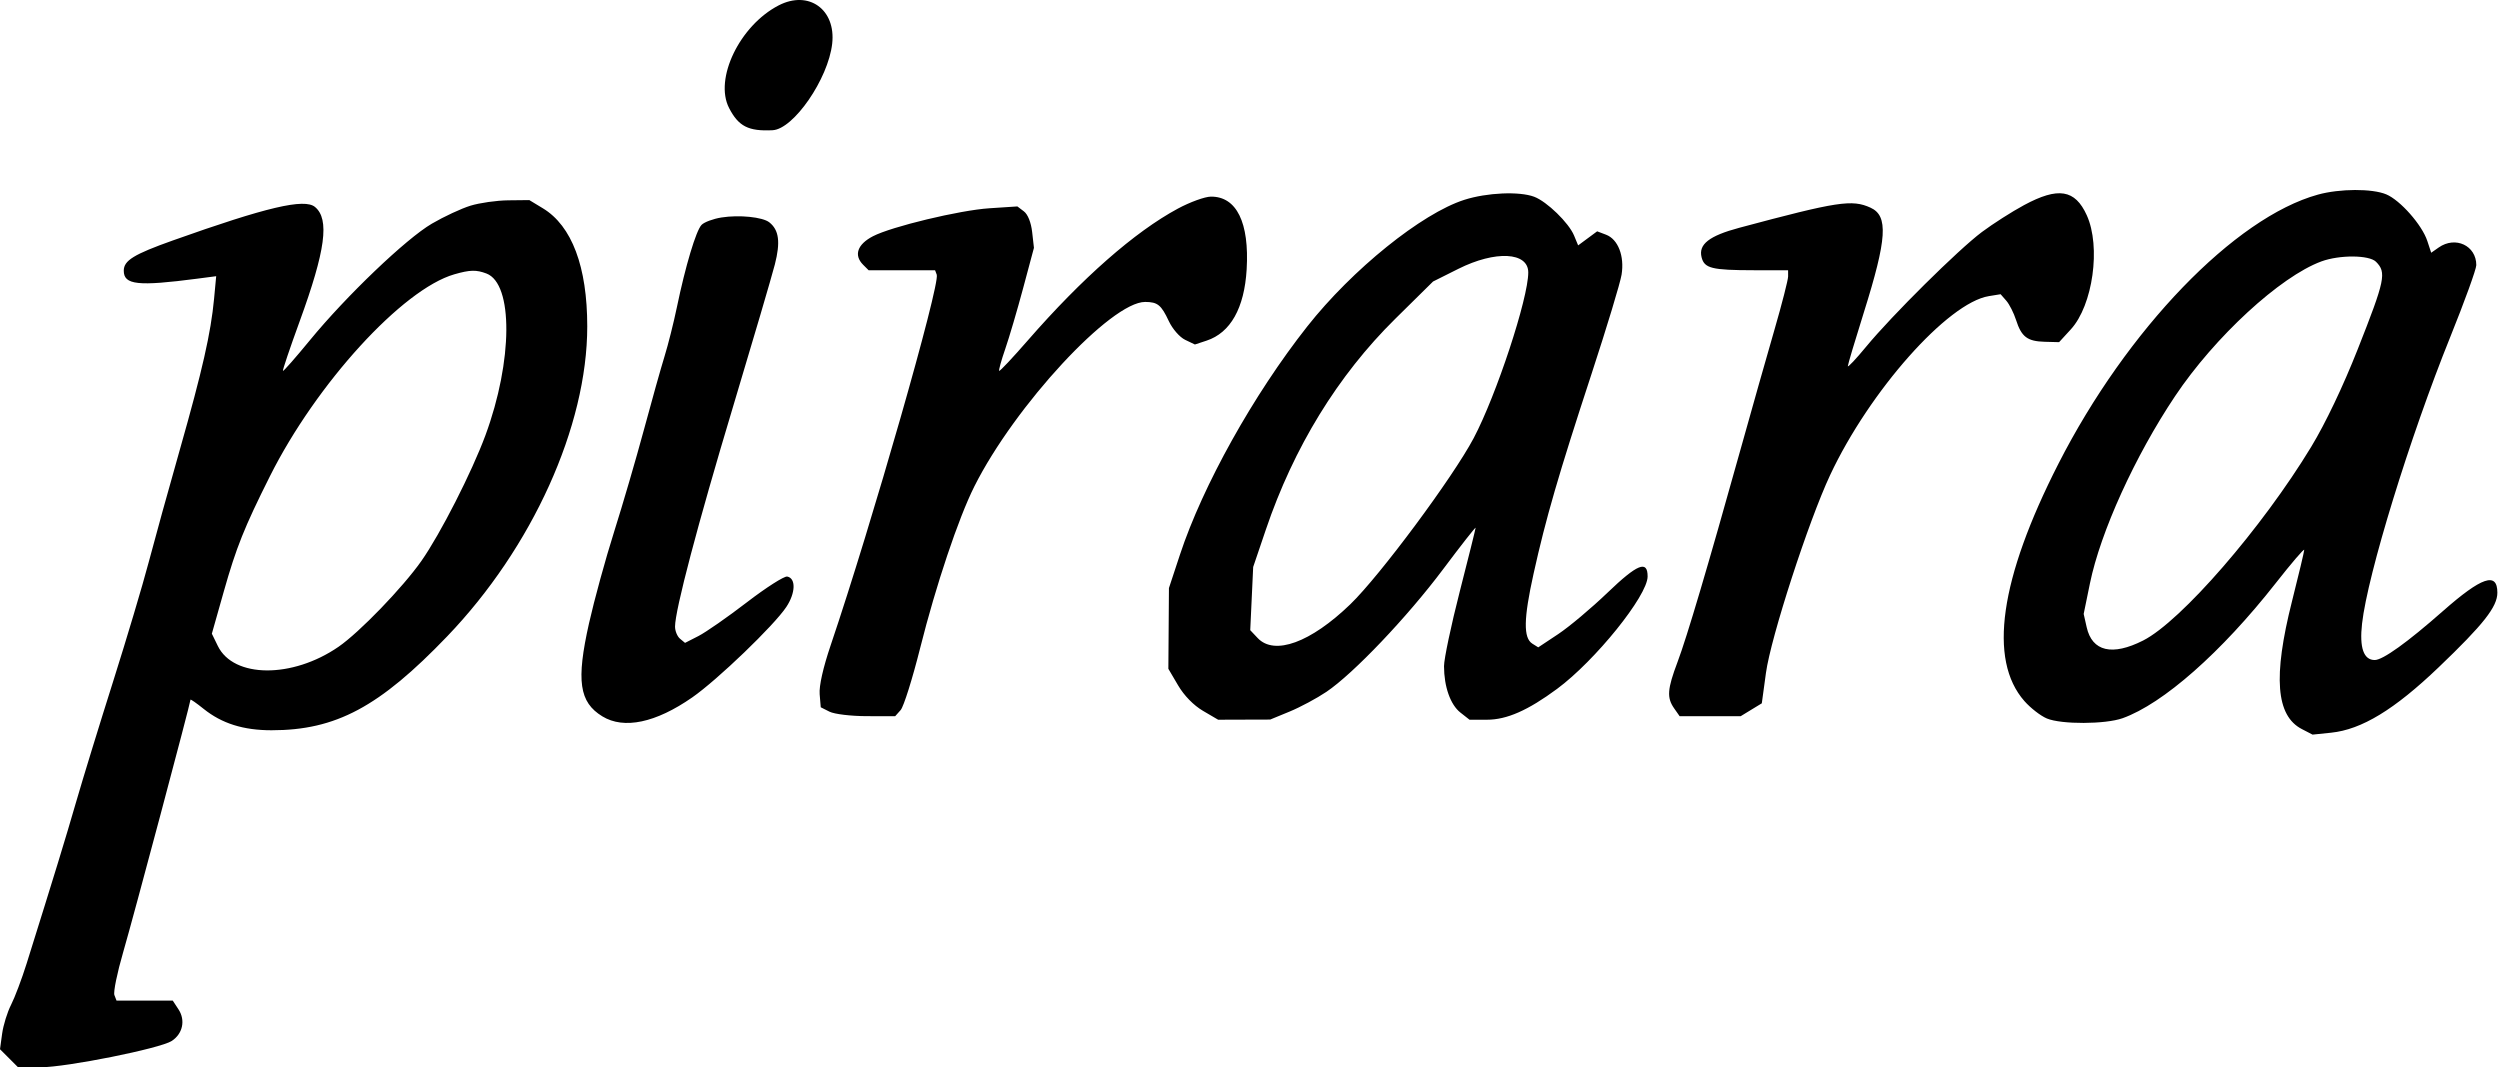 <svg width="712" height="304" viewBox="0 0 712 304" fill="none" xmlns="http://www.w3.org/2000/svg">
<path fill-rule="evenodd" clip-rule="evenodd" d="M221.75 1.542C210.666 7.279 203.344 22.457 207.648 30.779C210.343 35.992 213.149 37.423 220.022 37.088C226.006 36.796 235.876 22.475 237.007 12.444C238.107 2.684 230.309 -2.888 221.75 1.542ZM660.162 55.422C636.464 61.959 605.75 93.809 586.237 132.082C569.521 164.87 566.216 187.896 576.539 199.653C578.288 201.645 581.174 203.883 582.952 204.626C587.067 206.345 599.603 206.299 604.516 204.545C616.043 200.433 632.665 185.775 648.107 166.106C652.586 160.402 656.247 156.127 656.243 156.606C656.24 157.085 654.665 163.706 652.743 171.318C647.337 192.74 648.2 203.831 655.569 207.642L658.618 209.219L663.892 208.674C672.6 207.776 681.931 202.101 694.54 190.036C707.322 177.806 711.25 172.813 711.25 168.796C711.25 162.787 706.812 164.287 695.75 174.031C685.625 182.951 678.625 187.977 676.328 187.977C673.157 187.977 671.935 184.475 672.712 177.609C674.302 163.557 686.286 124.606 697.811 96.033C701.902 85.889 705.25 76.652 705.25 75.506C705.25 69.947 699.3 67.152 694.551 70.479L692.406 71.981L691.299 68.624C689.79 64.052 683.586 57.015 679.593 55.347C675.593 53.676 666.362 53.711 660.162 55.422ZM417.045 56.909C404.896 60.793 385.106 76.748 372.299 92.984C356.997 112.382 342.543 138.297 336.051 157.97L332.914 167.477L332.832 178.977L332.75 190.477L335.527 195.2C337.24 198.116 339.953 200.891 342.614 202.45L346.926 204.977L354.338 204.953L361.75 204.93L367.274 202.657C370.312 201.407 375.037 198.874 377.774 197.029C385.47 191.839 400.787 175.742 411 162.113C416.087 155.323 420.25 150.015 420.25 150.317C420.25 150.62 418.225 158.767 415.75 168.423C413.275 178.078 411.253 187.665 411.256 189.728C411.264 195.569 413.074 200.694 415.919 202.932L418.52 204.977H423.49C429.132 204.977 435.163 202.323 443.459 196.189C454.321 188.157 469.218 169.671 469.24 164.196C469.26 159.438 466.346 160.609 457.838 168.778C453.236 173.195 446.91 178.51 443.781 180.588L438.09 184.366L436.42 183.32C433.82 181.692 433.916 176.217 436.772 163.337C440.266 147.573 443.843 135.249 453.279 106.461C457.609 93.252 461.455 80.544 461.827 78.222C462.676 72.912 460.823 68.145 457.404 66.845L454.87 65.882L452.162 67.884L449.455 69.886L448.29 67.073C446.793 63.459 440.56 57.401 436.935 56.037C432.715 54.448 423.473 54.854 417.045 56.909ZM576.448 58.418C572.983 60.286 567.583 63.733 564.448 66.078C557.701 71.127 538.794 89.859 531.443 98.779C528.587 102.245 526.254 104.72 526.259 104.279C526.264 103.838 528.318 96.952 530.823 88.977C537.429 67.946 537.842 61.479 532.727 59.148C527.448 56.743 523.386 57.365 495.335 64.877C486.772 67.17 483.684 69.585 484.608 73.267C485.401 76.427 487.493 76.947 499.5 76.963L509.25 76.977L509.254 78.727C509.257 79.689 507.498 86.552 505.347 93.977C503.195 101.402 498.859 116.702 495.711 127.977C486.406 161.298 480.443 181.418 477.764 188.535C474.842 196.299 474.668 198.701 476.807 201.754L478.363 203.977L487.057 203.973L495.75 203.97L498.756 202.136L501.762 200.303L502.942 191.649C504.32 181.545 515.045 148.478 521.213 135.316C532.441 111.355 554.719 86.236 566.425 84.336L569.773 83.793L571.385 85.635C572.272 86.648 573.527 89.129 574.175 91.147C575.713 95.941 577.389 97.211 582.347 97.341L586.43 97.448L589.776 93.797C596.053 86.948 598.382 70.269 594.313 61.308C590.973 53.95 586.178 53.175 576.448 58.418ZM335.448 59.418C323.153 66.045 308.191 79.19 292.683 96.99C288.393 101.915 284.74 105.8 284.564 105.624C284.388 105.449 285.165 102.644 286.29 99.391C287.415 96.138 289.715 88.326 291.401 82.031L294.466 70.585L293.959 66.092C293.651 63.351 292.731 61.051 291.602 60.195L289.75 58.791L281.75 59.316C273.317 59.868 253.917 64.532 248.621 67.28C244.169 69.59 243.102 72.686 245.821 75.406L247.393 76.977H256.853H266.313L266.783 78.227C267.807 80.952 248.245 149.305 236.594 183.712C234.423 190.123 233.244 195.346 233.439 197.689L233.75 201.431L236.25 202.689C237.634 203.386 242.363 203.954 246.845 203.962L254.94 203.977L256.504 202.227C257.365 201.265 259.876 193.277 262.084 184.477C266.548 166.694 272.958 147.578 277.488 138.545C289.027 115.535 316.438 85.935 326.155 85.992C329.702 86.013 330.713 86.836 332.884 91.464C333.93 93.695 335.977 96.038 337.53 96.783L340.307 98.113L343.631 97.016C350.448 94.766 354.393 87.754 355.048 76.723C355.839 63.383 352.185 55.946 344.865 56C343.152 56.012 338.914 57.551 335.448 59.418ZM134.004 58.576C131.394 59.378 126.444 61.681 123.004 63.693C115.634 68.003 98.632 84.256 88.227 96.938C84.174 101.877 80.732 105.792 80.577 105.638C80.423 105.483 82.561 99.146 85.329 91.556C92.717 71.296 93.908 62.428 89.707 58.942C86.695 56.442 75.912 58.982 49.25 68.472C38.085 72.446 35.25 74.192 35.25 77.097C35.25 81.145 39.267 81.581 56.159 79.369L61.569 78.661L60.97 85.069C60.06 94.806 57.643 105.468 51.242 127.977C48.036 139.252 44.03 153.724 42.342 160.138C40.653 166.551 36.102 181.809 32.229 194.044C28.356 206.278 23.61 221.731 21.683 228.383C18.543 239.222 15.705 248.488 7.585 274.415C6.217 278.781 4.224 284.067 3.156 286.162C2.087 288.257 0.94 291.961 0.606 294.394L0 298.818L2.58 301.397L5.159 303.977L11.455 303.969C18.946 303.959 45.635 298.61 48.915 296.461C52.053 294.405 52.872 290.575 50.837 287.47L49.204 284.977H41.196H33.187L32.581 283.397C32.248 282.528 33.377 277.016 35.091 271.147C37.927 261.435 54.25 200.202 54.25 199.276C54.25 199.06 55.938 200.236 58 201.89C63.191 206.053 69.299 207.977 77.327 207.977C95.661 207.977 108.039 201.362 127.345 181.246C151.611 155.963 167.25 121.366 167.25 92.967C167.25 75.959 162.879 64.329 154.604 59.32L150.75 56.987L144.75 57.052C141.45 57.087 136.614 57.773 134.004 58.576ZM205.464 61.94C203.106 62.315 200.558 63.264 199.802 64.049C198.232 65.679 195.213 75.754 192.781 87.477C191.868 91.877 190.285 98.177 189.263 101.477C188.241 104.777 185.586 114.227 183.364 122.477C181.141 130.727 177.328 143.777 174.891 151.477C172.453 159.177 169.244 170.877 167.761 177.477C164.073 193.883 164.948 199.993 171.564 204.027C177.702 207.769 186.757 205.857 197.153 198.622C204.351 193.612 220.472 178.11 223.953 172.85C226.595 168.857 226.713 164.681 224.198 164.202C223.344 164.04 218.169 167.344 212.698 171.546C207.227 175.748 201.028 180.065 198.924 181.14L195.098 183.095L193.674 181.914C192.891 181.264 192.25 179.711 192.25 178.462C192.25 173.791 198.681 149.401 208.726 115.977C214.429 97.002 219.808 78.701 220.679 75.309C222.311 68.952 221.858 65.503 219.104 63.322C217.197 61.812 210.524 61.136 205.464 61.94ZM415.326 76.575L408.133 80.174L397.341 90.825C381.016 106.937 368.461 127.397 360.513 150.838L356.906 161.477L356.487 170.477L356.069 179.477L358.198 181.727C362.966 186.765 373.275 183.002 384.563 172.105C393.007 163.953 413.792 135.96 419.705 124.778C426.17 112.551 435.25 84.991 435.25 77.596C435.25 71.763 425.902 71.284 415.326 76.575ZM661.129 74.45C649.393 78.769 630.756 95.934 619.456 112.832C608.038 129.906 598.213 151.516 595.214 166.151L593.432 174.85L594.286 178.637C595.843 185.538 601.559 186.881 610.372 182.415C621.17 176.943 644.253 150.333 658.255 127.217C662.31 120.523 667.29 110.073 671.476 99.477C679.292 79.693 679.729 77.599 676.679 74.548C674.732 72.602 666.296 72.549 661.129 74.45ZM129.389 78.124C114.637 82.37 90.093 109.247 76.869 135.638C69.559 150.228 67.289 155.901 63.73 168.477L60.335 180.477L62.042 183.977C66.523 193.161 83.262 193.269 96.418 184.2C102.385 180.086 114.709 167.321 120.019 159.754C125.41 152.071 134.393 134.438 138.262 123.945C146.07 102.767 146.205 80.812 138.545 77.899C135.645 76.796 133.851 76.84 129.389 78.124Z" fill="black"/>
</svg>
